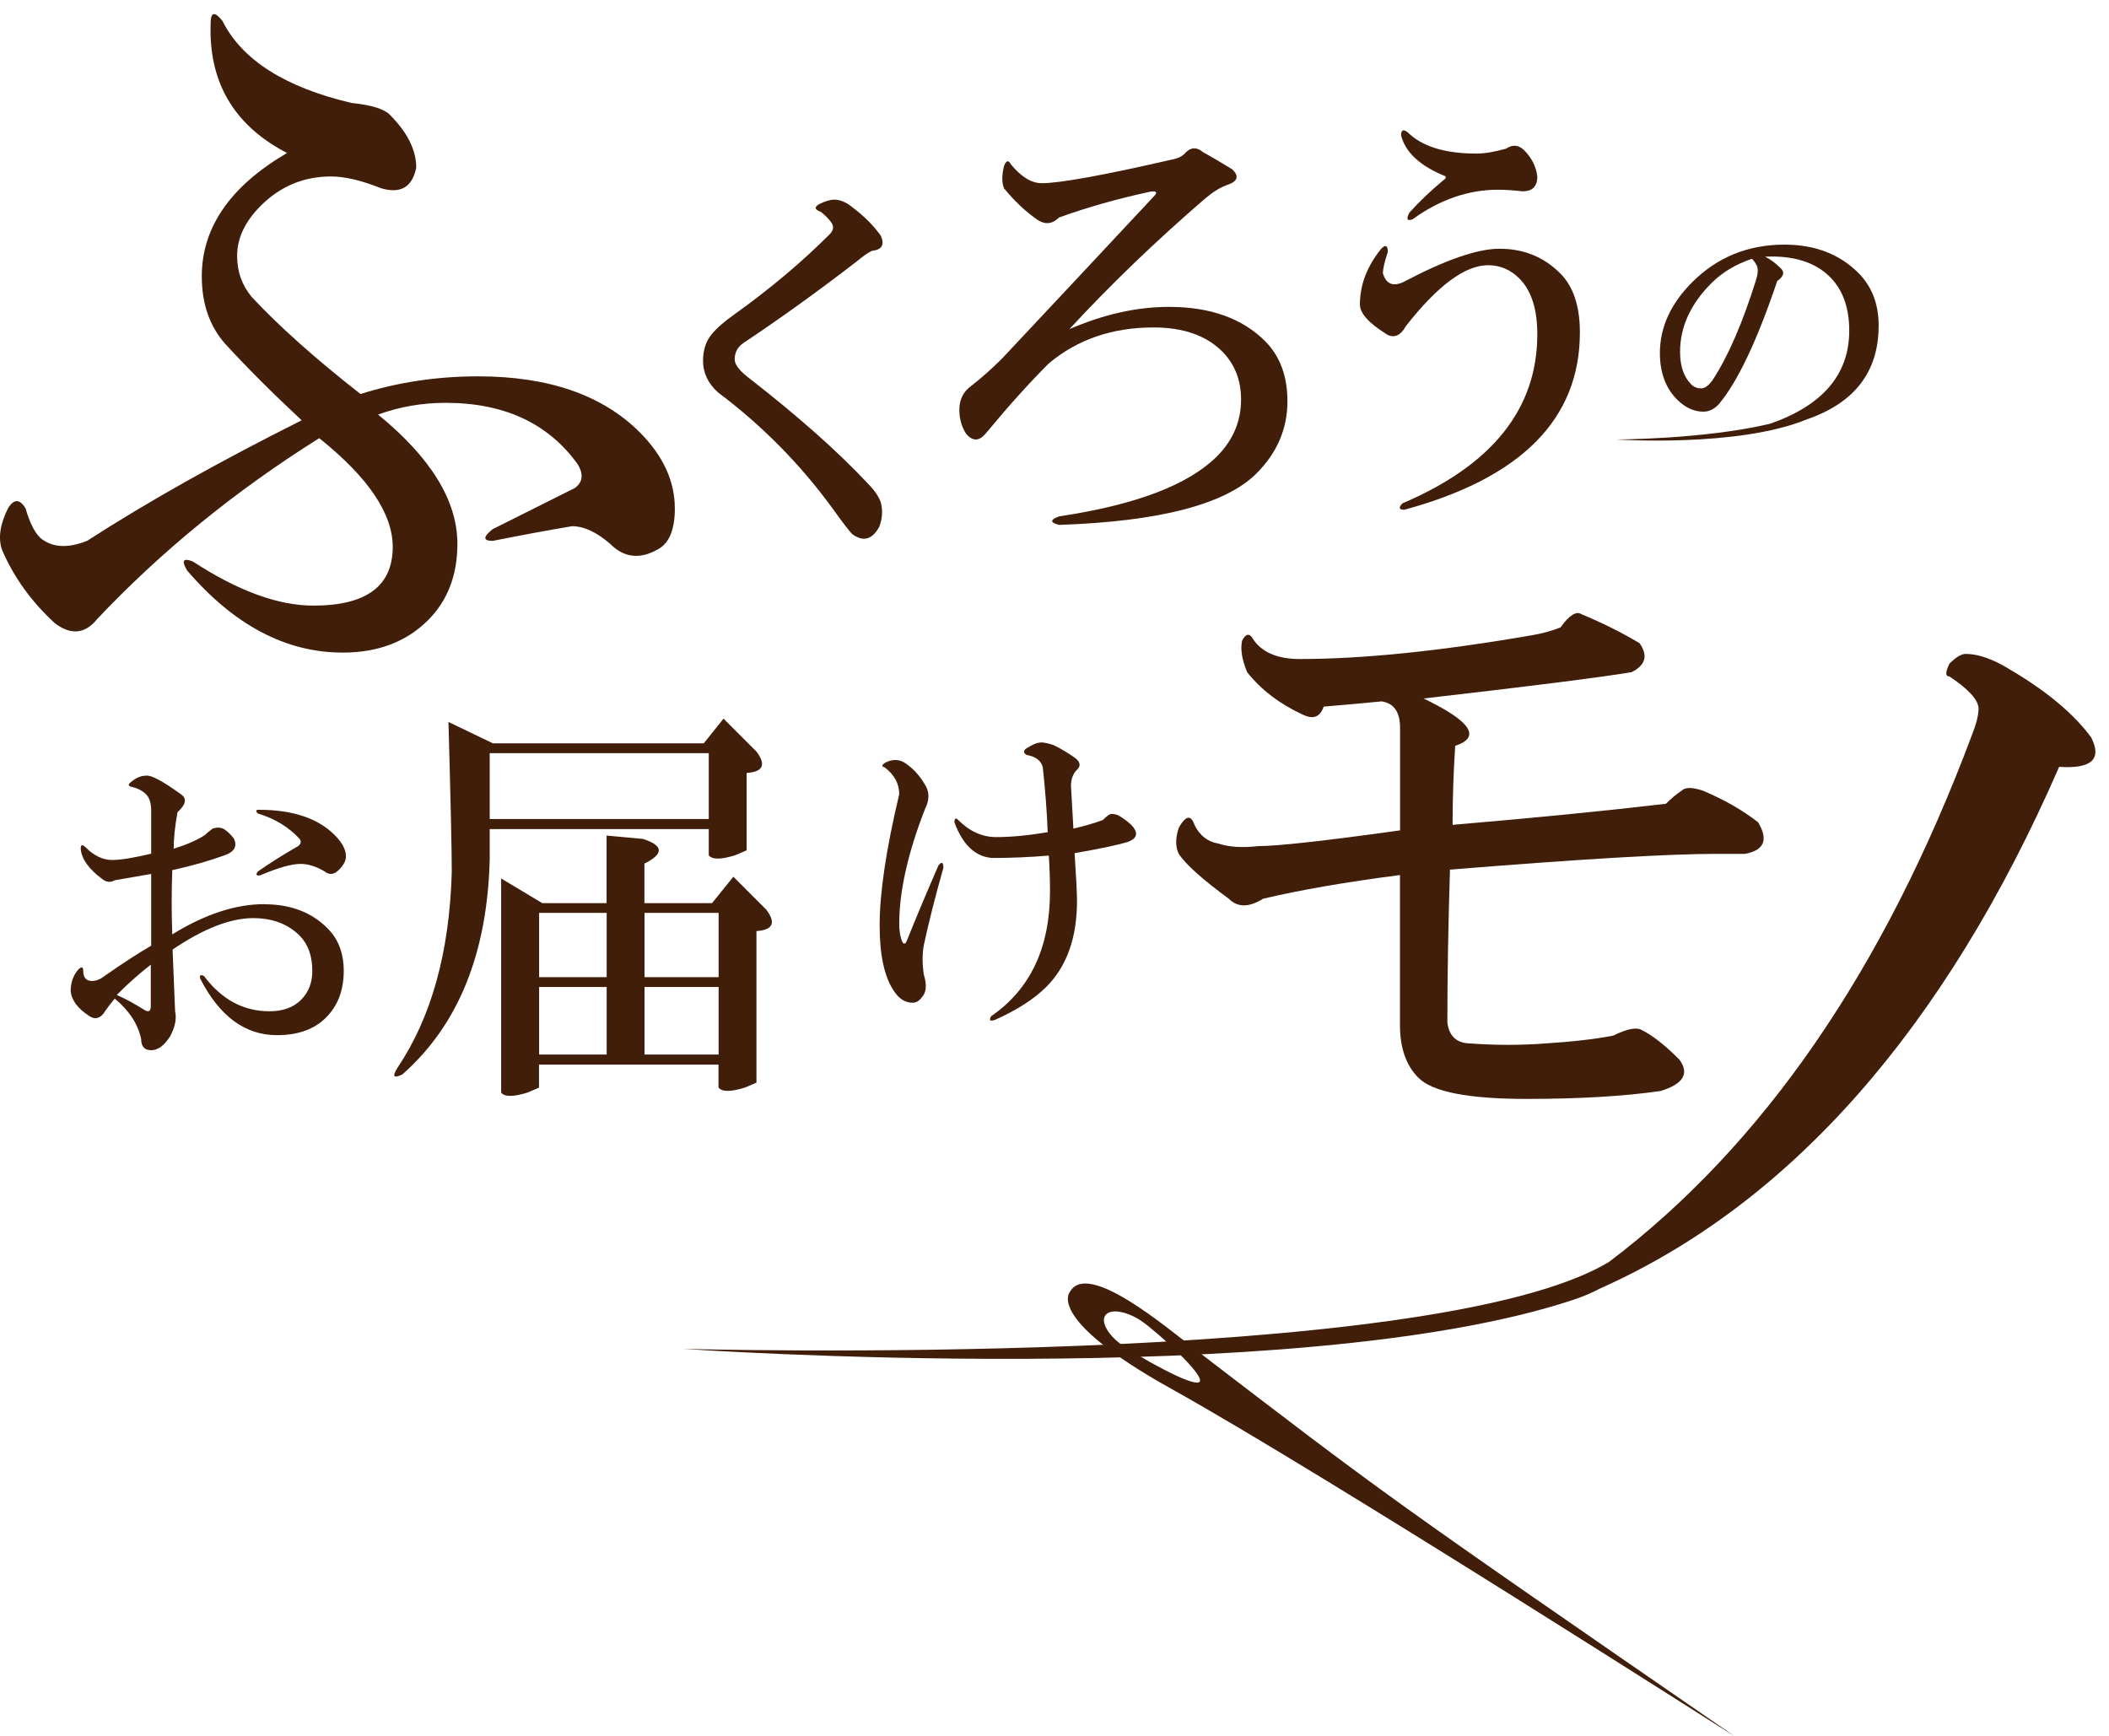 <svg width="147" height="121" viewBox="0 0 147 121" fill="none" xmlns="http://www.w3.org/2000/svg">
<path d="M6.69 43.237C11.196 38.458 16.381 34.224 22.252 30.543C25.66 33.272 27.374 35.798 27.374 38.122C27.374 40.851 25.534 42.215 21.846 42.215C19.39 42.215 16.591 41.194 13.449 39.143C12.763 38.87 12.63 39.073 13.036 39.759C16.311 43.58 19.929 45.49 23.889 45.49C26.346 45.49 28.326 44.734 29.83 43.237C31.195 41.872 31.881 40.095 31.881 37.912C31.881 34.91 30.04 31.908 26.353 28.899C27.85 28.353 29.424 28.08 31.062 28.08C35.155 28.08 38.227 29.515 40.278 32.377C40.683 33.062 40.62 33.608 40.075 34.014L34.344 36.883C33.658 37.429 33.658 37.702 34.344 37.702C36.394 37.296 38.234 36.953 39.872 36.68C40.69 36.68 41.579 37.086 42.531 37.912C43.482 38.87 44.581 39.003 45.806 38.318C46.624 37.912 47.037 36.953 47.037 35.449C47.037 33.538 46.218 31.761 44.581 30.124C41.985 27.535 38.234 26.233 33.322 26.233C30.453 26.233 27.724 26.646 25.128 27.465C21.986 25.008 19.46 22.755 17.55 20.705C16.864 19.886 16.528 18.935 16.528 17.836C16.528 16.604 17.074 15.45 18.166 14.351C19.53 12.987 21.167 12.301 23.078 12.301C24.029 12.301 25.191 12.574 26.555 13.12C27.92 13.525 28.739 13.05 29.012 11.685C29.012 10.454 28.396 9.229 27.171 7.997C26.758 7.585 25.87 7.319 24.512 7.179C19.866 6.087 16.864 4.177 15.499 1.448C14.954 0.769 14.681 0.832 14.681 1.651C14.541 5.744 16.318 8.753 20.006 10.664C16.045 12.987 14.065 15.856 14.065 19.264C14.065 21.174 14.611 22.748 15.702 23.973C17.2 25.61 18.977 27.388 21.027 29.298C15.296 32.167 10.307 34.966 6.081 37.695C4.716 38.241 3.625 38.178 2.806 37.492C2.393 37.086 2.057 36.4 1.784 35.442C1.379 34.763 0.966 34.763 0.553 35.442C8.60405e-07 36.554 -0.14 37.506 0.14 38.325C0.959 40.235 2.19 41.942 3.828 43.447C4.919 44.266 5.878 44.196 6.697 43.244L6.69 43.237Z" fill="#401E0A"/>
<path d="M58.037 35.449C58.737 36.428 59.192 37.023 59.402 37.233C60.171 37.793 60.801 37.618 61.291 36.708C61.501 36.148 61.536 35.589 61.396 35.029C61.256 34.609 60.941 34.154 60.451 33.664C58.352 31.425 55.581 28.976 52.152 26.31C51.523 25.82 51.208 25.4 51.208 25.05C51.208 24.561 51.418 24.176 51.837 23.896C54.356 22.216 56.988 20.327 59.717 18.221C60.136 17.871 60.486 17.626 60.766 17.486C61.466 17.416 61.676 17.066 61.396 16.436C60.906 15.737 60.241 15.072 59.402 14.442C58.982 14.092 58.562 13.917 58.142 13.917C57.862 13.917 57.512 14.022 57.093 14.232C56.743 14.442 56.778 14.617 57.197 14.757C57.477 14.967 57.722 15.212 57.932 15.492C58.142 15.772 58.107 16.052 57.827 16.331C55.868 18.291 53.657 20.145 51.208 21.901C50.508 22.391 49.983 22.846 49.633 23.266C49.213 23.756 49.003 24.386 49.003 25.155C49.003 25.995 49.353 26.73 50.053 27.36C53.132 29.669 55.791 32.37 58.037 35.449Z" fill="#401E0A"/>
<path d="M68.785 30.124C70.304 28.29 71.738 26.695 73.096 25.337C75.09 23.665 77.525 22.825 80.401 22.825C82.472 22.825 84.075 23.385 85.188 24.498C86.062 25.379 86.503 26.492 86.503 27.849C86.503 29.368 85.943 30.683 84.831 31.803C82.836 33.797 79.163 35.197 73.817 35.995C73.18 36.232 73.18 36.428 73.817 36.589C80.835 36.351 85.425 35.155 87.581 32.999C89.015 31.565 89.736 29.886 89.736 27.975C89.736 26.219 89.218 24.826 88.182 23.784C86.587 22.188 84.355 21.391 81.479 21.391C79.247 21.391 76.93 21.909 74.537 22.944C77.413 19.83 80.562 16.8 83.991 13.847C84.551 13.372 85.069 13.05 85.544 12.889C86.265 12.651 86.384 12.287 85.901 11.811C85.257 11.412 84.586 11.013 83.865 10.615C83.389 10.216 82.948 10.258 82.549 10.733C82.388 10.895 82.151 11.013 81.829 11.09C76.958 12.21 73.886 12.77 72.613 12.77C71.892 12.77 71.178 12.329 70.458 11.454C70.297 11.139 70.136 11.174 69.982 11.573C69.821 12.21 69.821 12.728 69.982 13.127C70.703 14.008 71.458 14.722 72.256 15.282C72.816 15.681 73.334 15.639 73.81 15.163C75.804 14.442 77.917 13.847 80.156 13.365C80.632 13.288 80.716 13.407 80.394 13.722C76.965 17.395 73.453 21.146 69.863 24.973C69.142 25.694 68.428 26.331 67.708 26.891C67.148 27.29 66.868 27.849 66.868 28.563C66.868 29.2 67.029 29.76 67.344 30.242C67.82 30.802 68.302 30.76 68.778 30.124H68.785Z" fill="#401E0A"/>
<path d="M96.628 23.294C97.16 23.602 97.622 23.406 98 22.72C100.211 19.9 102.121 18.487 103.717 18.487C104.557 18.487 105.277 18.795 105.893 19.403C106.733 20.243 107.153 21.538 107.153 23.294C107.153 28.479 104.025 32.412 97.769 35.078C97.461 35.379 97.503 35.533 97.881 35.533C106.04 33.321 110.12 29.2 110.12 23.175C110.12 21.342 109.665 19.97 108.748 19.053C107.6 17.906 106.194 17.339 104.515 17.339C102.989 17.339 100.778 18.102 97.881 19.627C97.118 20.012 96.621 19.816 96.39 19.053C96.39 18.753 96.502 18.249 96.733 17.563C96.733 17.108 96.579 17.031 96.278 17.332C95.285 18.557 94.788 19.851 94.788 21.223C94.788 21.832 95.397 22.517 96.621 23.28L96.628 23.294Z" fill="#401E0A"/>
<path d="M100.519 12.196C100.82 12.273 100.862 12.385 100.631 12.539C99.714 13.302 98.917 14.064 98.231 14.827C98 15.282 98.077 15.436 98.462 15.282C100.365 13.91 102.352 13.225 104.41 13.225C104.941 13.225 105.515 13.267 106.124 13.337C106.81 13.337 107.153 12.994 107.153 12.308C107.076 11.622 106.768 11.013 106.236 10.475C105.851 10.097 105.438 10.055 104.976 10.363C104.137 10.594 103.451 10.706 102.919 10.706C100.708 10.706 99.106 10.209 98.112 9.215C97.804 8.984 97.657 9.061 97.657 9.446C97.958 10.587 98.916 11.503 100.519 12.189V12.196Z" fill="#401E0A"/>
<path d="M123.352 29.543C118.775 30.627 112.653 30.634 112.653 30.634C112.653 30.634 121.099 31.208 125.913 29.242C129.265 28.094 130.944 25.918 130.944 22.699C130.944 21.195 130.475 19.97 129.531 19.026C128.215 17.71 126.494 17.052 124.38 17.052C121.84 17.052 119.699 17.927 117.957 19.662C116.452 21.167 115.697 22.818 115.697 24.602C115.697 25.967 116.095 27.052 116.893 27.849C117.46 28.416 118.069 28.696 118.726 28.696C119.104 28.696 119.454 28.535 119.783 28.199C121.099 26.646 122.463 23.777 123.877 19.585C124.345 19.256 124.415 18.949 124.087 18.669C123.758 18.34 123.401 18.081 123.03 17.892C125.003 17.801 126.515 18.27 127.55 19.305C128.446 20.201 128.894 21.447 128.894 23.049C128.894 26.107 127.039 28.269 123.345 29.55L123.352 29.543ZM122.4 19.515C121.455 22.524 120.448 24.855 119.363 26.506C119.083 26.884 118.824 27.073 118.587 27.073C118.307 27.073 118.069 26.982 117.88 26.793C117.362 26.275 117.103 25.519 117.103 24.533C117.103 22.79 117.831 21.195 119.293 19.732C120.042 18.984 120.987 18.417 122.113 18.039C122.253 18.179 122.372 18.347 122.463 18.536C122.554 18.774 122.533 19.102 122.393 19.522L122.4 19.515Z" fill="#401E0A"/>
<path d="M18.061 56.441C17.83 56.441 17.795 56.532 17.977 56.707C19.145 57.057 20.111 57.645 20.873 58.463C21.049 58.694 20.965 58.904 20.608 59.079C19.789 59.548 18.907 60.101 17.977 60.745C17.802 60.975 17.858 61.066 18.151 61.011C19.383 60.486 20.314 60.22 20.957 60.22C21.482 60.22 22.042 60.395 22.623 60.745C22.917 60.975 23.211 60.975 23.498 60.745C23.903 60.395 24.113 60.045 24.113 59.695C24.113 59.226 23.848 58.729 23.323 58.205C22.154 57.036 20.398 56.448 18.061 56.448V56.441Z" fill="#401E0A"/>
<path d="M18.41 63.026C16.423 63.026 14.289 63.725 12.008 65.132C11.952 63.669 11.952 62.179 12.008 60.654C13.351 60.36 14.583 60.01 15.695 59.604C16.339 59.373 16.542 58.988 16.311 58.463C16.136 58.233 15.933 58.023 15.695 57.848C15.457 57.673 15.171 57.645 14.821 57.757C14.59 57.932 14.408 58.078 14.296 58.197C13.771 58.547 13.036 58.869 12.106 59.163C12.106 58.463 12.19 57.617 12.372 56.616C12.952 56.091 13.043 55.678 12.637 55.385C11.35 54.447 10.531 54.013 10.181 54.069C9.831 54.069 9.482 54.216 9.132 54.51C8.894 54.685 8.929 54.804 9.223 54.86C9.692 54.979 10.041 55.182 10.272 55.475C10.447 55.706 10.538 56.063 10.538 56.525V59.506C9.307 59.8 8.404 59.947 7.816 59.947C7.172 59.947 6.557 59.653 5.976 59.072C5.738 58.841 5.626 58.869 5.626 59.163C5.682 59.863 6.179 60.57 7.116 61.269C7.41 61.5 7.697 61.535 7.991 61.36L10.538 60.919V65.923C9.72 66.392 8.635 67.091 7.291 68.029C6.997 68.26 6.704 68.379 6.417 68.379C6.004 68.379 5.801 68.148 5.801 67.679C5.801 67.385 5.682 67.357 5.451 67.588C5.101 68.001 4.926 68.498 4.926 69.079C4.982 69.722 5.423 70.31 6.242 70.835C6.592 71.066 6.914 71.01 7.207 70.66C7.438 70.31 7.704 69.96 7.998 69.61C8.992 70.429 9.608 71.367 9.838 72.416C9.838 72.941 10.069 73.207 10.538 73.207C11.007 73.207 11.448 72.885 11.854 72.242C12.204 71.598 12.323 71.01 12.204 70.485L12.029 66.189C14.191 64.726 16.066 63.998 17.648 63.998C18.991 63.998 20.076 64.411 20.895 65.23C21.475 65.818 21.769 66.636 21.769 67.686C21.769 68.505 21.503 69.177 20.979 69.701C20.454 70.226 19.719 70.492 18.781 70.492C16.969 70.492 15.45 69.673 14.219 68.036C13.981 67.917 13.897 67.98 13.953 68.211C15.296 70.842 17.081 72.157 19.306 72.157C20.769 72.157 21.909 71.752 22.728 70.926C23.547 70.107 23.959 69.023 23.959 67.679C23.959 66.448 23.581 65.454 22.819 64.698C21.706 63.586 20.244 63.033 18.431 63.033L18.41 63.026ZM10.51 70.135C10.51 70.485 10.363 70.576 10.069 70.401C9.426 69.995 8.782 69.638 8.138 69.352C8.957 68.533 9.748 67.833 10.51 67.245V70.142V70.135Z" fill="#401E0A"/>
<path d="M50.088 75.81C50.319 76.118 50.928 76.118 51.921 75.81L52.726 75.467V64.901C53.874 64.824 54.105 64.327 53.412 63.411L51.117 61.115L49.626 62.956H44.917V60.199C46.295 59.513 46.253 58.939 44.805 58.477L42.279 58.246V62.956H37.8L34.931 61.234V76.16C35.162 76.468 35.771 76.468 36.765 76.16L37.569 75.817V74.208H50.081V75.817L50.088 75.81ZM42.286 73.508H37.577V68.799H42.286V73.508ZM42.286 68.113H37.577V63.635H42.286V68.113ZM44.924 63.635H50.088V68.113H44.924V63.635ZM44.924 73.508V68.799H50.088V73.508H44.924Z" fill="#401E0A"/>
<path d="M49.402 59.618C49.633 59.926 50.242 59.926 51.236 59.618L52.04 59.275V53.88C53.188 53.803 53.419 53.306 52.726 52.39L50.431 50.094L49.052 51.816H34.358L31.258 50.325C31.412 55.839 31.489 59.317 31.489 60.773C31.335 66.364 30.068 70.919 27.703 74.432C27.318 75.04 27.437 75.194 28.046 74.894C31.951 71.451 33.98 66.434 34.134 59.856V57.792H49.402V59.632V59.618ZM34.134 57.092V52.502H49.402V57.092H34.134Z" fill="#401E0A"/>
<path d="M69.086 59.807C70.451 59.807 71.794 59.751 73.103 59.639C73.159 60.493 73.187 61.318 73.187 62.116C73.187 66.049 71.822 68.953 69.086 70.835C68.918 71.122 69.002 71.206 69.345 71.094C70.885 70.408 72.081 69.638 72.935 68.785C74.355 67.364 75.069 65.363 75.069 62.802C75.069 62.291 75.013 61.178 74.901 59.471C76.553 59.184 77.777 58.932 78.575 58.701C79.205 58.477 79.345 58.135 79.002 57.673C78.834 57.449 78.519 57.19 78.064 56.903C77.896 56.791 77.693 56.735 77.469 56.735C77.357 56.735 77.154 56.875 76.868 57.162C76.238 57.393 75.559 57.589 74.817 57.757L74.649 54.762C74.649 54.363 74.761 54.02 74.992 53.733C75.335 53.446 75.335 53.166 74.992 52.879C74.537 52.536 74.019 52.229 73.453 51.942C72.942 51.774 72.599 51.718 72.424 51.774C72.256 51.774 71.941 51.914 71.486 52.201C71.319 52.369 71.346 52.516 71.57 52.627C72.2 52.739 72.564 53.026 72.683 53.481C72.851 55.021 72.97 56.532 73.026 58.009C71.661 58.239 70.465 58.351 69.436 58.351C68.463 58.351 67.582 57.953 66.784 57.155C66.616 56.987 66.525 57.043 66.525 57.323C67.092 58.862 67.946 59.688 69.086 59.8V59.807Z" fill="#401E0A"/>
<path d="M61.648 53.481C62.334 53.992 62.677 54.622 62.677 55.364C61.767 59.184 61.312 62.228 61.312 64.509C61.312 66.615 61.655 68.155 62.341 69.128C62.684 69.638 63.11 69.897 63.621 69.897C63.845 69.897 64.048 69.785 64.223 69.554C64.566 69.212 64.622 68.673 64.391 67.931C64.279 67.189 64.279 66.504 64.391 65.881C64.734 64.285 65.189 62.494 65.755 60.493C65.755 60.094 65.644 60.038 65.413 60.325C64.615 62.151 63.873 63.914 63.187 65.622C63.075 65.853 62.956 65.825 62.844 65.538C62.733 65.195 62.677 64.824 62.677 64.425C62.677 62.144 63.271 59.471 64.475 56.392C64.762 55.825 64.79 55.308 64.559 54.853C64.16 54.111 63.649 53.544 63.019 53.145C62.621 52.921 62.194 52.921 61.739 53.145C61.452 53.313 61.424 53.432 61.655 53.488L61.648 53.481Z" fill="#401E0A"/>
<path d="M87.308 44.482C87.063 44.119 86.818 44.181 86.573 44.664C86.447 45.28 86.573 46.015 86.937 46.869C87.916 48.093 89.197 49.073 90.793 49.807C91.527 50.171 92.017 49.989 92.262 49.255C93.731 49.136 95.075 49.01 96.299 48.891C97.153 49.017 97.587 49.626 97.587 50.724V57.883C92.325 58.617 89.022 58.981 87.672 58.981C86.573 59.107 85.649 59.044 84.915 58.799C84.18 58.68 83.627 58.246 83.263 57.512C83.018 56.777 82.647 56.84 82.165 57.694C81.92 58.428 81.92 59.044 82.165 59.527C82.654 60.262 83.816 61.304 85.649 62.648C86.258 63.264 87.056 63.264 88.035 62.648C90.603 62.039 93.787 61.486 97.58 60.996V71.458C97.58 73.046 98.007 74.271 98.868 75.131C99.847 76.111 102.352 76.601 106.39 76.601C110.064 76.601 113.184 76.419 115.753 76.048C117.341 75.558 117.775 74.823 117.04 73.844C116.06 72.864 115.207 72.192 114.472 71.822C114.101 71.577 113.429 71.703 112.45 72.186C111.225 72.43 109.63 72.612 107.677 72.738C105.963 72.864 104.249 72.864 102.534 72.738C101.555 72.738 101.002 72.249 100.883 71.269C100.883 67.966 100.946 64.418 101.065 60.619C110.12 59.884 116.298 59.52 119.601 59.52H121.623C122.967 59.275 123.275 58.54 122.54 57.316C121.441 56.462 120.154 55.727 118.684 55.112C117.95 54.867 117.46 54.867 117.215 55.112C116.851 55.356 116.48 55.664 116.116 56.028C111.953 56.518 106.999 57.008 101.247 57.498C101.247 55.664 101.31 53.824 101.429 51.991C103.262 51.382 102.527 50.276 99.224 48.688C106.691 47.834 111.526 47.218 113.723 46.855C114.703 46.365 114.885 45.693 114.276 44.832C113.051 44.098 111.708 43.426 110.238 42.817C109.875 42.572 109.378 42.88 108.769 43.734C108.153 43.979 107.481 44.167 106.747 44.286C100.379 45.385 94.998 45.938 90.59 45.938C89.001 45.938 87.895 45.448 87.287 44.468L87.308 44.482Z" fill="#401E0A"/>
<path d="M145.779 51.431C144.575 49.786 142.707 48.212 140.16 46.708C138.956 45.959 137.914 45.581 137.011 45.581C136.71 45.581 136.339 45.805 135.884 46.253C135.583 46.855 135.583 47.156 135.884 47.156C137.235 48.058 137.907 48.807 137.907 49.402C137.907 49.849 137.753 50.451 137.459 51.2C131.329 67.595 122.89 79.841 112.149 87.965C99.693 95.473 47.639 94.025 47.639 94.025C47.639 94.025 90.345 97.013 109.623 90.617C110.413 90.358 111.022 90.085 111.519 89.819C124.73 83.941 135.541 71.766 143.526 53.453C145.772 53.607 146.52 52.928 145.772 51.431H145.779Z" fill="#401E0A"/>
<path d="M74.614 90.001C74.614 90.001 72.641 91.799 81.668 96.824C92.5 102.856 121.602 121.504 120.854 120.993C96.411 104.143 96.607 104.255 83.179 93.962C81.234 92.471 75.867 87.93 74.607 90.001H74.614ZM79.652 92.149C80.674 92.87 84.012 95.872 83.613 96.32C83.221 96.768 79.247 94.487 78.218 93.766C77.196 93.045 76.686 92.093 77.077 91.645C77.469 91.198 78.624 91.422 79.645 92.142L79.652 92.149Z" fill="#401E0A"/>
</svg>
